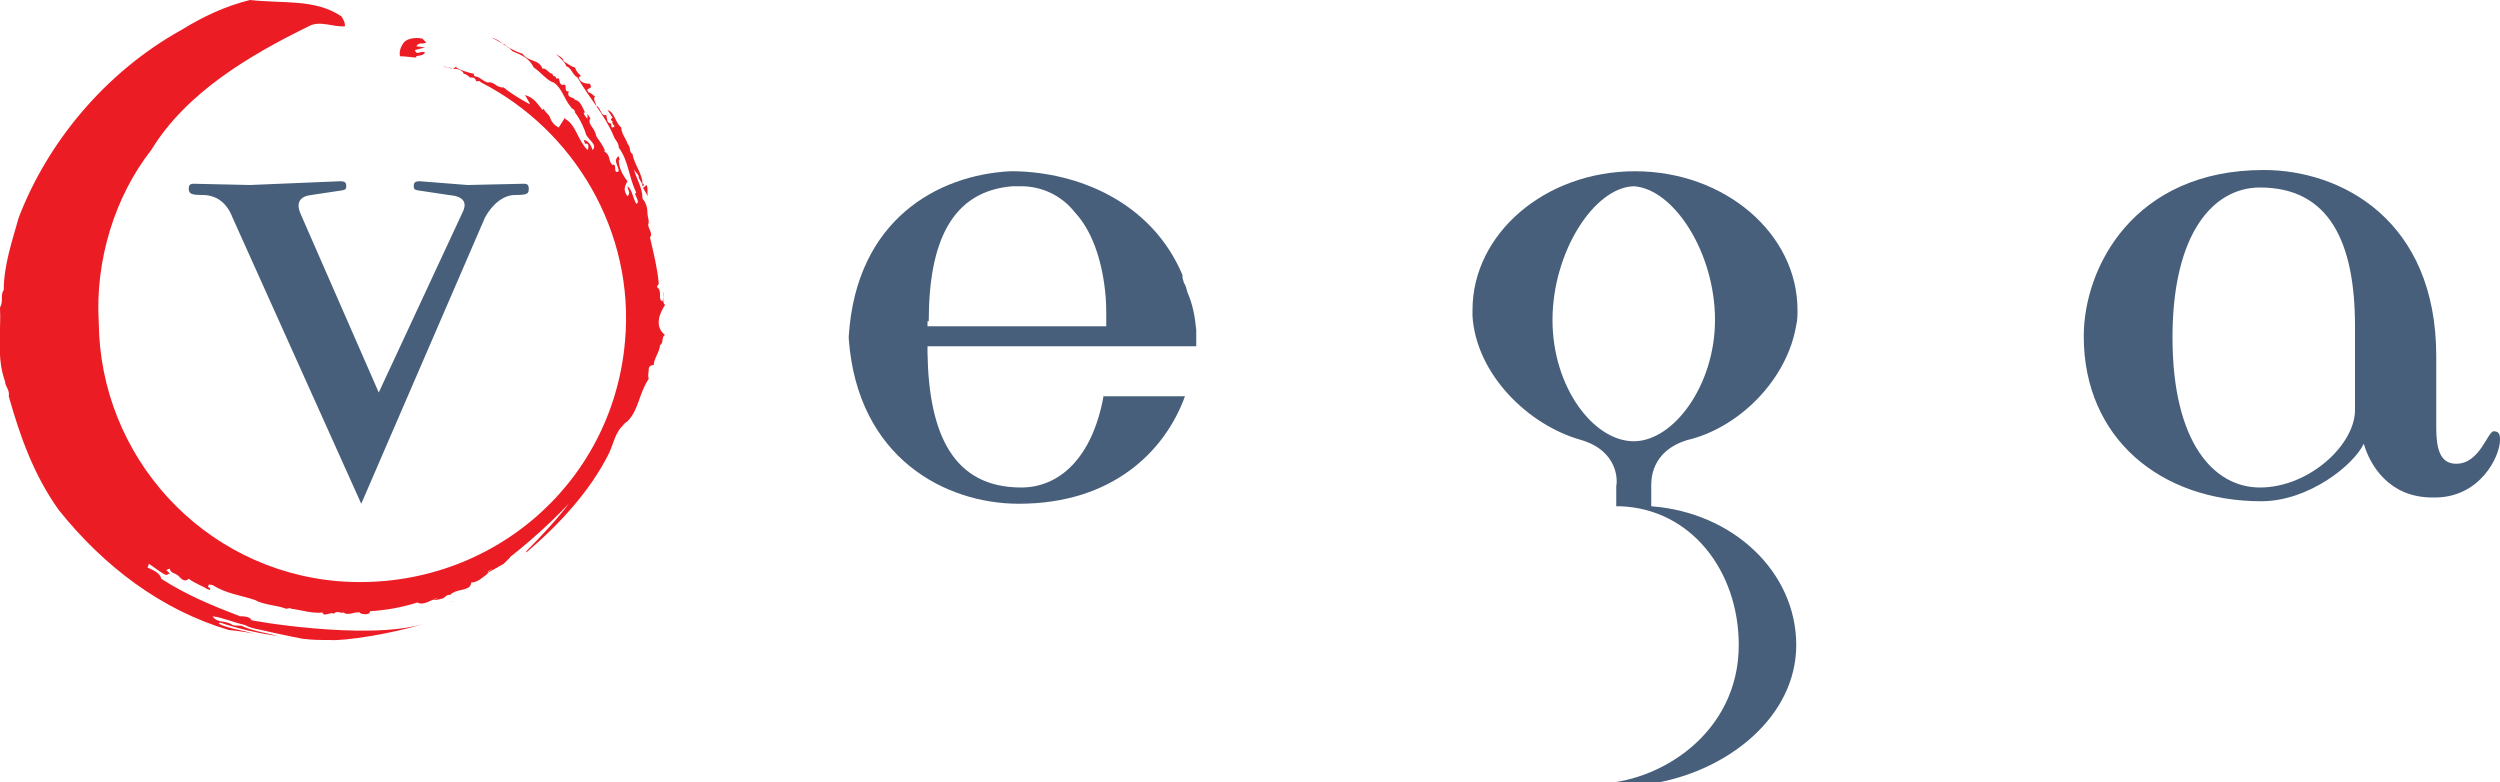 <?xml version="1.0" encoding="utf-8"?>
<!-- Generator: Adobe Illustrator 21.1.0, SVG Export Plug-In . SVG Version: 6.00 Build 0)  -->
<svg version="1.1" id="Layer_1" xmlns="http://www.w3.org/2000/svg" xmlns:xlink="http://www.w3.org/1999/xlink" width="200" height="62.6"
	 viewBox="0 0 200 62.6" style="enable-background:new 0 0 200 62.6;" xml:space="preserve">
<style type="text/css">
	.st0{fill:#475F7B;}
	.st1{fill:#EC1C24;}
</style>
<g>
	<g>
		<path class="st0" d="M200,35.2c0-0.3,0-0.7-0.5-0.7c-0.5,0-1.1,2.6-3,2.6c-1.3,0-1.6-1.2-1.6-2.9v-5.7c0-10.9-7.6-14.9-13.8-14.9
			c-10.4,0-14.4,7.8-14.4,13.3c0,8.2,6.2,13.2,14.2,13.2c3.8,0,7.4-2.9,8.2-4.6c0.5,1.7,2,4.3,5.5,4.3C198.4,39.9,200,36.5,200,35.2
			 M188.4,32.8c0,2.8-3.7,6.2-7.6,6.2c-3.7,0-7-3.6-7-12s3.3-12,7-12c5.5,0,7.6,4.3,7.6,11.1V32.8z"/>
	</g>
	<g>
		<g>
			<path class="st1" d="M38.7,46l1.6-0.9l0.5-0.5v-0.1C41,44.3,39.4,45.5,38.7,46"/>
		</g>
		<g>
			<path class="st1" d="M36.4,48.1c-0.1,0-0.3,0-0.4,0.1C36.1,48.1,36.2,48.1,36.4,48.1"/>
		</g>
		<g>
			<path class="st1" d="M18.3,47L18.3,47L18.3,47"/>
		</g>
		<g>
			<g>
				<path class="st1" d="M33.3,4.6c0-0.1,0-0.1,0-0.1c0.3-0.1,0.5,0,0.7-0.3C33.7,4,33.3,4.5,33.2,4L34,3.8l-0.7-0.1
					c0.3-0.4,0.4-0.1,0.8-0.3l-0.3-0.3C33.5,3,32.8,3,32.4,3.3c-0.3,0.3-0.5,0.8-0.4,1.2C32.5,4.5,32.9,4.6,33.3,4.6 M53.2,24.4
					c-0.3-0.3,0-0.7-0.1-1.1c0,0.4,0,0.5-0.1,0.8c-0.4-0.1,0-0.8-0.4-1.1c-0.1-0.1,0-0.1,0.1-0.3c-0.1-1.2-0.4-2.4-0.7-3.7
					c0.3-0.4-0.3-0.8-0.1-1.2c0-0.3-0.1-0.5-0.1-0.7c0-0.4-0.1-0.9-0.4-1.2c0-0.9-0.5-1.6-0.7-2.4l0,0c0.1,0.3,0.4,0.4,0.4,0.7
					c0.1,0.3,0.3,0.4,0.3,0.7c0.1,0.3,0.3,0.5,0.4,0.8v-0.4l0,0c0-0.3,0-0.4-0.1-0.5L51.5,15c-0.1,0-0.1-0.1-0.1-0.1
					c0.1,0,0.1-0.1,0.1-0.1v-0.1h-0.1l0,0c0-0.8-0.7-1.6-0.8-2.4c-0.3-0.1-0.1-0.5-0.4-0.8c-0.1-0.4-0.5-0.8-0.5-1.3
					c-0.5-0.4-0.5-1.2-1.1-1.4L49,9.4c0,0.1-0.3,0.1,0,0.3c-0.1,0.3,0.4,0.4,0,0.5c-0.1,0-0.1-0.1-0.1-0.3c-0.4-0.1-0.3-0.3-0.4-0.7
					c-0.4,0.1-0.4-0.4-0.7-0.7h-0.1c0-0.3-0.3-0.5-0.1-0.8c-0.1,0-0.3-0.3-0.5-0.3c-0.4-0.5,0.4-0.1,0.1-0.7c-0.4,0-0.8-0.1-0.9-0.5
					l0.1-0.1h0.1c-0.3-0.3-0.4-0.4-0.5-0.7c-0.4-0.1-0.7-0.4-0.9-0.5c-0.1-0.4-0.5-0.4-0.7-0.7c0.3,0.4,0.8,0.7,0.9,1.1
					c0.4,0.1,0.5,0.7,0.9,0.9c0.9,1.6,2.2,3,2.9,4.7c0.1,0.3,0.4,0.5,0.4,0.9c0.8,1.1,0.8,2.4,1.4,3.6l-0.1,0.1
					c0.1,0.3,0.4,0.7,0.1,0.8c-0.3-0.5-0.3-1.1-0.7-1.4c0,0.3,0.3,0.5,0,0.8l0,0c-0.3-0.4-0.3-0.7,0-1.2c-0.4-0.5-0.7-1.1-0.7-1.7
					c0,0,0.1,0,0.1,0.1l-0.1-0.4c-0.5,0.3,0,0.8,0,1.2c-0.5,0.3-0.1-0.7-0.5-0.5c-0.4-0.4-0.1-0.8-0.7-1.1c0,0,0,0,0.1,0
					c-0.1-0.4-0.5-0.9-0.7-1.2c-0.1-0.7-0.7-0.9-0.5-1.4c0.1,0,0.1,0.1,0.1,0.1L47,9.1v0.4c-0.1-0.1-0.3-0.3-0.3-0.5h0.1
					C46.6,8.6,46.4,8,46,8c-0.1-0.3-0.7-0.1-0.5-0.7c-0.5,0.1,0-0.7-0.5-0.5c-0.4-0.1-0.1-0.7-0.5-0.5c0-0.3-0.3-0.1-0.3-0.4
					c-0.3,0-0.5-0.5-0.8-0.4c-0.3-0.8-1.1-0.5-1.6-1.2C40.8,4,40.2,3.4,39.3,3l0,0c0.4,0.1,0.7,0.3,0.9,0.5c0.3,0,0.4,0.4,0.5,0.3
					L41,4.1c0.7,0.3,1.3,0.5,1.7,1.3c0.5,0.3,1.1,1.1,1.6,1.2c0.7,0.5,0.8,1.3,1.4,2C45.7,8.7,46,8.7,46,9c0.4,0.5,0.8,1.4,0.9,1.8
					c0.3,0.5,0.9,0.8,0.5,1.2c-0.1-0.4-0.4-0.8-0.7-0.8l0.1,0.3l0,0H47c0.1,0.1,0.1,0.4,0,0.5c-0.8-0.8-0.9-2-1.8-2.5V9.4l-0.5,0.8
					C44.3,10,44.1,9.7,44,9.4c-0.1-0.3-0.4-0.4-0.5-0.7l-0.1,0.1C43,8.3,42.7,7.8,42,7.6l0.4,0.7h-0.1c-0.7-0.4-1.4-0.8-2-1.3
					c-0.7,0-0.7-0.5-1.3-0.4c-0.3-0.1-0.5-0.3-0.7-0.4c-0.1-0.1-0.4,0-0.4-0.3c-0.5-0.1-1.1-0.3-1.4-0.5V5.3c-0.3,0.4-0.7,0-1.1,0
					c0.1,0,0.3,0.1,0.4,0.1l0,0c0,0,0,0,0.1,0c0.1,0,0.3,0.1,0.4,0.1c0.3,0,0.7,0.1,0.8,0.4c0.1,0,0.3,0.1,0.5,0.3
					c0.3,0,0.4,0,0.5,0.3c0,0,0,0,0.1,0c0.1,0,0.1-0.1,0.3,0.1l0,0c7.4,3.8,12.3,11.9,11.5,20.7C49,38.9,38.9,47.4,27.1,46.5
					C16.2,45.6,8,36.5,7.9,25.8c-0.3-5,1.3-10.1,4.2-13.8c2.8-4.6,7.9-7.6,12.6-9.9c0.9-0.5,2,0.1,2.9,0c0-0.3-0.1-0.5-0.3-0.8
					C25.2-0.1,22.7,0.3,20,0c-2,0.5-3.7,1.3-5.5,2.4c-6.1,3.4-10.7,9-13,15c-0.5,1.8-1.2,3.8-1.2,5.8c-0.3,0.4,0,0.9-0.3,1.4
					c0.1,1.8-0.3,4,0.4,5.9c0,0.4,0.4,0.7,0.3,1.2c0.9,3.2,2,6.3,4,9.1c3.6,4.5,8.2,8,13.6,9.6c0,0,1.2,0.1,2,0.3
					c-0.9-0.3-2-0.4-2.8-0.8l0.1-0.1c1.4,0.5,3.3,0.9,4.7,1.1c-1.1-0.3-2-0.4-2.9-0.8c-0.1-0.1-0.5,0-0.8-0.1
					c-0.5-0.4-1.2-0.1-1.6-0.7c0.8,0.1,1.7,0.5,2.6,0.7c0.5,0.3,1.4,0.4,1.3,0.4c0,0,2.2,0.5,3.3,0.7c0.9,0.1,1.2,0.1,2.2,0.1
					c1.1,0.1,5-0.5,7.5-1.3c-4.5,1.4-14.2-0.3-13.8-0.3c-0.1-0.3-0.7-0.3-0.9-0.3c-2.1-0.8-4.3-1.7-6.3-3c-0.1-0.5-0.7-0.7-1.1-0.9
					c0-0.1,0.1-0.1,0.1-0.3c0.5,0.3,0.9,0.7,1.4,0.9c0.1,0,0.1-0.1,0.3-0.1l-0.3-0.3c0.1,0,0.1-0.1,0.3-0.1c0,0.4,0.5,0.3,0.8,0.7
					l0,0c0.1,0.1,0.4,0.4,0.7,0.1c0.5,0.4,1.6,0.8,1.4,0.8l0.3,0.1c0.1-0.3-0.3-0.1-0.1-0.4c0-0.1,0.1,0,0.3,0
					c1.1,0.7,2.2,0.8,3.4,1.2c0.7,0.4,1.7,0.4,2.5,0.7c0.1,0,0.3-0.1,0.4,0c0.8,0.1,1.7,0.4,2.5,0.3c0.1,0.4,0.7-0.1,0.9,0.1
					c0.3-0.3,0.5,0,0.8-0.1c0.3,0.3,0.9-0.1,1.3,0l0,0c-0.1,0.1,0.8,0.3,0.8-0.1c1.4-0.1,2.5-0.3,3.8-0.7c0.5,0.3,1.2-0.3,1.7-0.4
					l0,0C35,47.8,34.8,48,34.5,48c0.3,0,0.5,0,0.8-0.1c0.3,0,0.4-0.4,0.7-0.3c0.5-0.5,1.2-0.3,1.6-0.7l0,0c0-0.1,0.1-0.1,0.1-0.3
					c0.5,0,0.9-0.4,1.3-0.7c0-0.3,0.3-0.3,0.4-0.4v0.1c2-1.4,4.2-3.3,6.1-5.3c-0.9,1.2-2.2,2.6-3.4,3.8v0.1c2.6-2.2,5.1-4.9,6.6-7.9
					c0.4-0.8,0.5-1.8,1.3-2.4L49.8,34l0.4-0.3l0,0c0.9-0.9,0.9-2.2,1.7-3.4c-0.1-0.3,0-0.4,0-0.8c0-0.1,0.1-0.3,0.4-0.3
					c0-0.5,0.5-1.1,0.5-1.6c0.3-0.1,0.1-0.7,0.4-0.8C52.3,26.1,52.8,25,53.2,24.4 M46.5,6.7L46.5,6.7L46.5,6.7"/>
			</g>
		</g>
		<g>
			<path class="st1" d="M36,48.4C36,48.2,36,48.2,36,48.4C36,48.2,36,48.2,36,48.4L36,48.4z"/>
		</g>
	</g>
	<g>
		<path class="st0" d="M28.9,40.3L28.9,40.3L18.6,17.4c-0.5-1.3-1.4-1.8-2.4-1.8c-0.9,0-1.1-0.1-1.1-0.5c0-0.3,0.1-0.4,0.4-0.4
			l4.5,0.1l7.2-0.3c0.4,0,0.5,0.1,0.5,0.4c0,0.3-0.1,0.3-0.8,0.4l-2,0.3C24,15.7,23.7,16.2,24,17l6.3,14.4L37,17
			c0.4-0.8,0.1-1.3-1.1-1.4l-2-0.3c-0.7-0.1-0.8-0.1-0.8-0.4c0-0.3,0.1-0.4,0.5-0.4l3.8,0.3l4.5-0.1c0.3,0,0.4,0.1,0.4,0.4
			c0,0.4-0.1,0.5-1.1,0.5c-0.9,0-1.8,0.7-2.4,1.8L28.9,40.3L28.9,40.3z"/>
	</g>
	<g>
		<path class="st0" d="M124.2,25.6c0,5.4,3.3,9.7,6.5,9.7c3.2,0,6.5-4.5,6.5-9.7c0-5.4-3.3-10.5-6.5-10.7
			C127.5,15,124.2,20.2,124.2,25.6 M126.5,35.2c-4.3-1.2-8.4-5.3-8.7-9.9c0-0.3,0-0.4,0-0.5c0-6.1,5.8-11.1,13-11.1
			c7.2,0,13,5,13,11.1c0,0.4,0,0.8-0.1,1.2c-0.7,4.3-4.5,8.2-8.7,9.2c-3,0.9-2.9,3.3-2.9,3.7v1.6c6.6,0.5,11.6,5.3,11.6,11.1
			c0,5.7-5.4,10.1-11.6,11.1c-0.9,0.1-4.5,0-4.5,0c5.1,0,11.5-4,11.5-11.1c0-5.9-3.8-10.9-9.5-11.1h-0.3v-1.6
			C129.4,38.5,129.5,36.1,126.5,35.2"/>
	</g>
	<g>
		<path class="st0" d="M88.3,31.6c-0.9,5.1-3.6,7.4-6.6,7.4c-5.4,0-7.4-4.2-7.5-10.8v-0.5h21.5v-1.3c-0.1-1.1-0.3-2.1-0.7-3l0,0
			c-0.1-0.3-0.1-0.5-0.3-0.8c0-0.1-0.1-0.3-0.1-0.4V22c-2.5-5.9-8.4-8.2-13.4-8.3c-0.1,0-0.3,0-0.4,0l0,0
			c-5.7,0.3-12.3,3.8-12.9,13.2V27v0.1l0,0c0.7,9.6,7.8,13.2,13.6,13.2c7.5,0,11.7-4.2,13.3-8.6h-6.5V31.6z M74.3,25.7
			c0-6.3,1.8-10.4,6.7-10.8c0.3,0,0.4,0,0.7,0c1.6,0,3.2,0.7,4.3,2.1c1.3,1.4,2.1,3.6,2.4,6.2c0.1,0.8,0.1,1.6,0.1,2.4v0.5H74.2
			v-0.4H74.3z"/>
	</g>
</g>
</svg>
